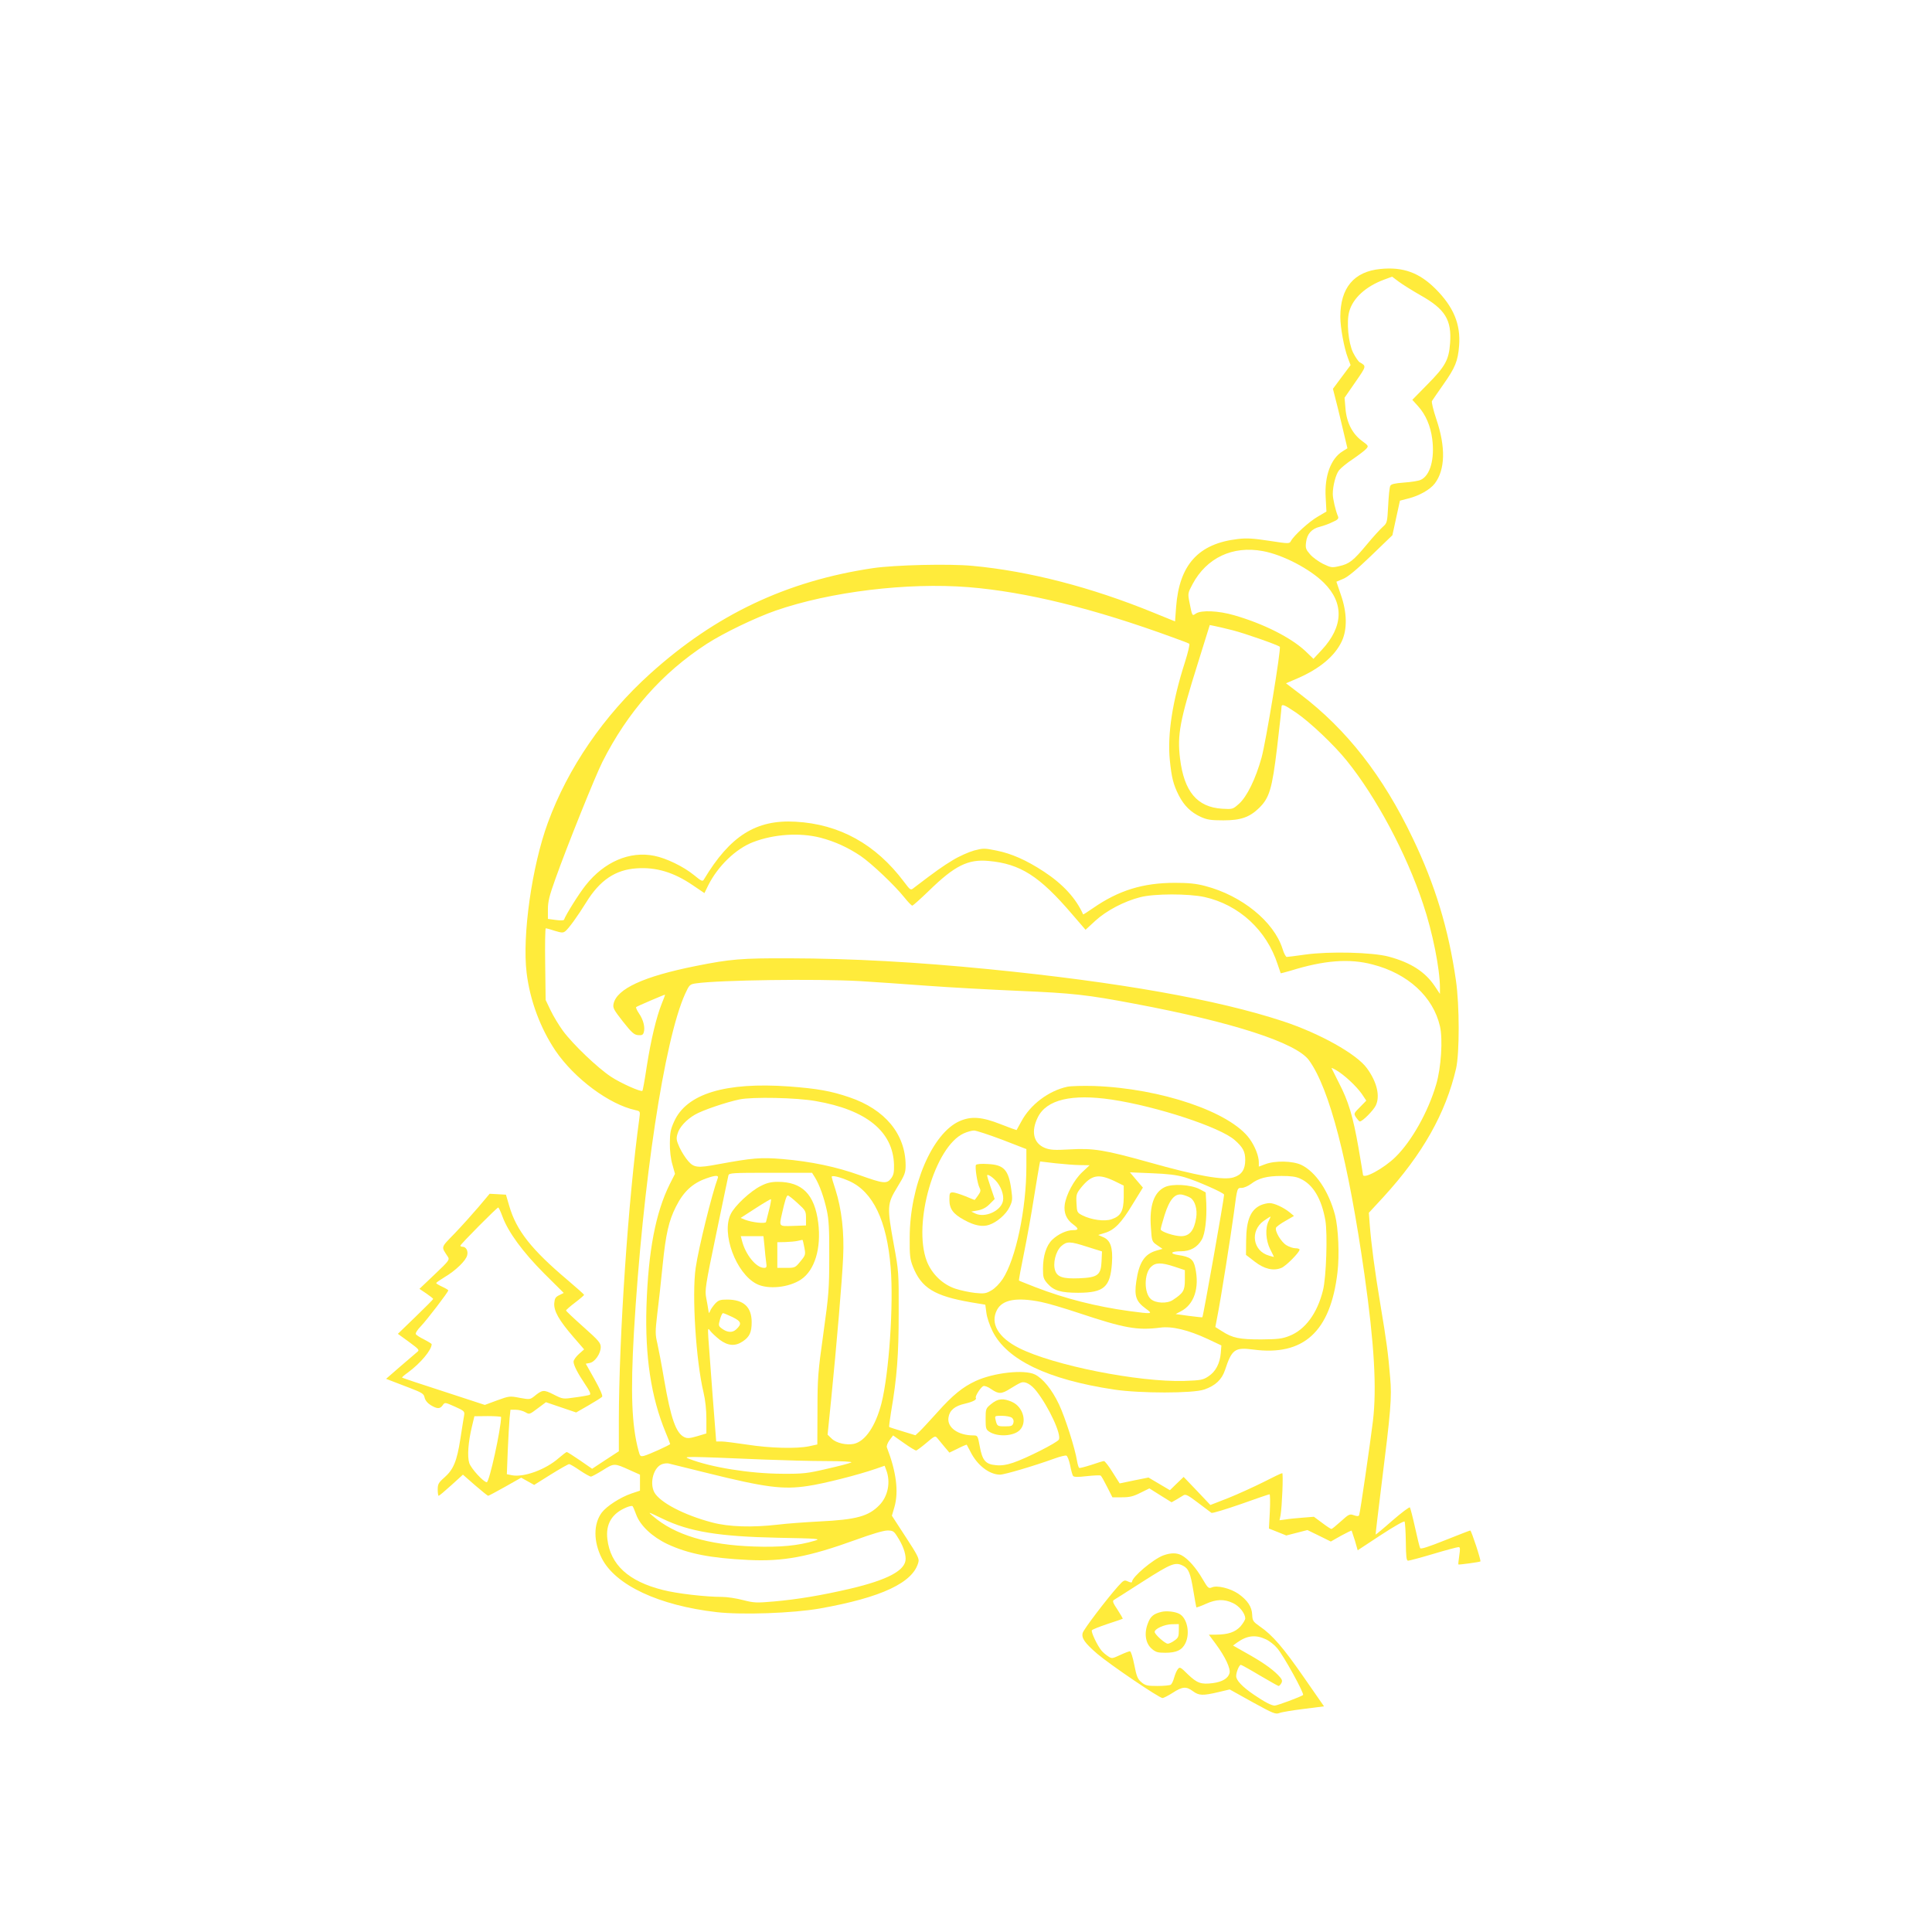 <?xml version="1.0" standalone="no"?>
<!DOCTYPE svg PUBLIC "-//W3C//DTD SVG 20010904//EN"
 "http://www.w3.org/TR/2001/REC-SVG-20010904/DTD/svg10.dtd">
<svg version="1.0" xmlns="http://www.w3.org/2000/svg"
 width="1280pt" height="1280pt" viewBox="0 0 1280 1280"
 preserveAspectRatio="xMidYMid meet">
<g transform="translate(0,1280) scale(0.1,-0.1)"
fill="#ffeb3b" stroke="none">
<path d="M9146 11018 c-176 -17 -266 -125 -266 -317 0 -71 25 -207 50 -272
l18 -48 -59 -79 -58 -78 14 -55 c8 -29 30 -118 48 -196 l34 -143 -32 -20 c-78
-48 -121 -164 -112 -307 l5 -92 -56 -33 c-57 -32 -160 -126 -179 -162 -10 -19
-13 -19 -144 1 -104 16 -150 19 -207 12 -262 -30 -389 -170 -410 -451 l-7 -95
-145 59 c-409 167 -820 274 -1196 309 -156 15 -516 6 -660 -15 -572 -85 -1043
-308 -1477 -700 -306 -276 -544 -623 -677 -986 -106 -288 -171 -749 -141 -995
22 -183 91 -367 191 -516 126 -185 356 -356 530 -394 32 -7 32 -8 26 -53 -74
-539 -135 -1445 -136 -2002 l0 -205 -89 -58 -88 -58 -81 56 c-44 30 -83 55
-87 55 -4 0 -27 -18 -53 -40 -86 -76 -230 -129 -310 -114 l-34 7 6 156 c4 86
9 182 12 214 l6 57 35 0 c19 0 47 -7 63 -16 27 -16 28 -16 82 25 l55 41 100
-34 100 -34 82 47 c45 26 85 51 90 57 6 5 -13 50 -49 114 l-59 105 26 5 c34 6
73 62 73 105 0 28 -14 44 -115 134 -63 56 -115 105 -115 109 1 4 27 27 60 52
33 25 59 48 60 51 0 3 -48 46 -107 96 -243 205 -342 331 -389 493 l-22 75 -54
3 -54 3 -74 -88 c-41 -48 -113 -128 -159 -176 -93 -96 -89 -84 -44 -153 13
-20 8 -27 -87 -117 l-101 -96 46 -31 c25 -17 45 -33 45 -36 0 -3 -53 -56 -117
-118 l-117 -113 73 -53 c70 -52 72 -54 53 -69 -11 -9 -61 -52 -112 -96 l-92
-80 28 -11 c16 -6 72 -28 125 -48 86 -33 97 -40 102 -65 4 -18 19 -37 40 -50
43 -26 62 -27 80 -1 14 20 15 20 80 -9 63 -28 66 -32 62 -58 -3 -15 -14 -85
-25 -156 -23 -149 -46 -203 -106 -256 -39 -34 -44 -44 -44 -80 0 -22 3 -41 6
-41 4 0 41 31 84 70 l77 70 80 -70 c45 -39 84 -70 87 -70 4 0 54 27 113 60
l106 60 43 -24 43 -24 110 69 c61 38 116 69 122 69 5 0 38 -19 71 -42 34 -23
67 -41 73 -41 5 0 41 19 78 42 76 48 76 48 180 1 l67 -30 0 -53 0 -53 -57 -19
c-73 -25 -163 -83 -196 -126 -56 -75 -56 -192 0 -303 90 -178 378 -313 762
-357 168 -19 503 -7 681 24 411 73 622 172 655 309 6 22 -9 50 -85 166 l-91
140 17 58 c29 102 12 234 -50 394 -4 9 4 30 17 48 l24 32 71 -50 c39 -28 76
-50 81 -50 5 0 36 23 68 50 55 47 59 49 73 32 8 -10 30 -36 47 -57 l33 -39 56
27 c31 16 58 27 59 25 1 -2 12 -22 24 -45 45 -91 125 -152 196 -153 30 0 223
57 359 106 38 14 75 23 81 20 7 -2 18 -31 25 -64 6 -33 15 -64 19 -70 5 -8 31
-9 90 -2 46 5 88 7 93 4 5 -3 24 -37 43 -75 l35 -69 64 0 c50 0 75 6 122 30
l59 29 73 -46 74 -46 32 18 c17 10 39 23 48 29 14 8 32 -2 95 -50 43 -33 83
-63 89 -67 6 -4 94 23 195 58 100 36 186 65 190 65 4 0 5 -51 2 -113 l-6 -114
58 -23 57 -23 70 18 70 18 78 -38 77 -38 67 38 c37 20 69 36 71 34 1 -2 11
-32 22 -67 l18 -63 152 100 c87 57 155 96 159 90 3 -6 7 -66 8 -135 1 -99 4
-124 15 -124 8 0 83 20 167 45 83 25 159 45 167 45 11 0 12 -10 5 -56 -5 -31
-7 -58 -6 -59 4 -3 142 16 146 20 6 5 -60 205 -67 205 -4 0 -78 -29 -166 -64
-110 -44 -162 -61 -166 -53 -4 7 -19 68 -34 137 -15 69 -31 128 -34 133 -4 4
-56 -35 -116 -87 -60 -53 -110 -94 -111 -93 -1 1 15 139 36 307 65 519 72 600
60 735 -13 158 -24 240 -65 485 -37 221 -60 397 -70 525 l-6 80 97 105 c259
283 412 554 481 851 23 103 23 418 -1 583 -49 341 -138 634 -286 942 -197 413
-437 720 -743 953 l-97 74 77 33 c147 64 246 147 292 244 38 80 36 192 -6 311
l-29 85 45 19 c32 13 88 60 186 154 l140 135 25 115 25 114 54 14 c73 18 146
59 177 100 69 91 73 241 10 426 -20 60 -33 114 -29 120 4 7 38 56 75 109 79
112 97 155 105 258 11 142 -37 257 -156 376 -108 108 -216 147 -365 132z m263
-173 c166 -93 210 -164 198 -321 -8 -108 -32 -152 -149 -270 l-101 -103 38
-42 c51 -56 83 -132 94 -218 17 -132 -14 -242 -76 -270 -14 -7 -64 -15 -110
-18 -63 -5 -86 -10 -92 -22 -5 -9 -11 -68 -14 -131 -6 -111 -7 -115 -35 -140
-16 -14 -64 -66 -106 -117 -90 -108 -116 -129 -184 -144 -47 -11 -54 -10 -106
15 -30 15 -69 43 -86 63 -28 32 -32 41 -27 80 6 55 37 90 91 103 23 6 61 19
84 31 35 15 42 23 37 37 -16 36 -35 118 -35 149 0 54 20 131 42 158 11 14 52
48 92 74 39 27 79 57 88 68 16 18 15 20 -30 53 -63 47 -101 122 -108 215 l-6
70 72 104 c74 107 74 105 28 131 -9 6 -29 35 -44 65 -31 65 -44 202 -25 271
24 88 109 166 230 211 l54 20 44 -33 c24 -18 88 -58 142 -89z m-1043 -1696
c132 -24 311 -117 405 -210 135 -134 130 -291 -15 -446 l-54 -58 -53 51 c-96
90 -278 182 -473 238 -103 30 -218 35 -253 11 -25 -17 -24 -19 -43 77 -11 56
-10 60 21 118 93 174 265 256 465 219z m-1950 -239 c382 -31 830 -141 1357
-334 54 -19 102 -38 106 -41 5 -2 -8 -58 -29 -124 -82 -255 -116 -474 -100
-644 12 -118 23 -164 60 -237 35 -68 80 -112 145 -142 42 -19 67 -23 150 -23
115 0 173 20 237 82 68 67 86 125 119 400 16 135 29 254 29 265 0 28 15 22 98
-34 93 -64 252 -215 334 -317 196 -242 396 -617 506 -949 63 -186 112 -432
112 -557 l0 -40 -34 51 c-64 96 -160 157 -305 196 -108 29 -392 36 -551 14
-63 -9 -119 -16 -125 -16 -6 0 -19 24 -28 54 -57 180 -270 353 -512 416 -60
16 -111 21 -200 21 -213 0 -374 -50 -544 -168 -35 -24 -64 -43 -65 -41 -47
106 -134 201 -261 284 -116 76 -214 119 -314 139 -79 16 -87 16 -148 0 -35
-10 -99 -38 -141 -64 -66 -40 -109 -70 -257 -183 -22 -18 -23 -17 -66 40 -187
249 -427 382 -719 398 -261 15 -433 -94 -606 -382 -9 -16 -16 -13 -67 29 -69
56 -182 111 -262 127 -162 33 -331 -39 -454 -194 -45 -56 -133 -197 -144 -229
-2 -6 -25 -6 -55 -2 l-52 7 0 64 c0 51 10 91 50 202 76 214 264 681 311 774
167 331 395 590 691 782 111 72 323 174 458 221 361 125 871 187 1276 155z
m1752 -286 c85 -22 298 -97 311 -109 10 -10 -92 -631 -121 -735 -39 -140 -96
-257 -149 -305 -42 -37 -42 -37 -113 -33 -165 11 -251 113 -278 333 -19 157
-2 249 120 637 l77 247 30 -6 c16 -3 72 -16 123 -29z m-2732 -1374 c95 -25
181 -64 266 -121 73 -50 225 -194 289 -274 24 -30 48 -55 53 -55 5 0 55 45
111 99 170 166 259 210 395 197 210 -19 337 -100 554 -354 l88 -102 64 59 c74
68 192 130 299 157 93 24 319 24 425 1 229 -51 412 -220 485 -447 10 -30 19
-56 20 -58 1 -1 31 7 66 17 222 69 389 82 543 41 234 -60 401 -214 446 -409
20 -85 8 -276 -25 -386 -53 -181 -162 -375 -269 -480 -78 -77 -216 -151 -216
-117 0 4 -14 85 -30 180 -36 205 -66 306 -129 427 -25 50 -47 93 -49 98 -2 4
12 -2 32 -14 53 -31 132 -105 168 -156 l30 -45 -42 -43 c-42 -42 -42 -43 -25
-69 10 -14 20 -26 24 -26 18 0 90 73 106 106 30 63 7 157 -59 247 -68 94 -313
231 -556 311 -437 144 -1091 260 -1950 345 -476 47 -903 71 -1325 72 -312 1
-386 -5 -615 -51 -346 -69 -523 -151 -545 -250 -6 -27 1 -40 62 -118 57 -72
74 -88 100 -90 25 -2 33 1 38 18 10 32 -2 83 -31 125 -14 21 -23 40 -19 43 5
5 184 82 191 82 1 0 -8 -27 -22 -60 -35 -88 -71 -236 -99 -415 -13 -87 -26
-160 -29 -162 -9 -9 -145 51 -209 94 -89 59 -251 214 -317 303 -27 37 -64 98
-82 136 l-33 69 -3 238 c-2 130 0 237 4 237 4 0 31 -7 60 -17 46 -14 55 -14
70 -2 23 19 81 99 138 191 90 146 193 216 334 225 129 9 246 -26 372 -112 l77
-52 25 51 c64 128 183 243 298 287 138 53 309 64 446 29z m260 -950 c99 -6
301 -20 449 -31 149 -11 423 -26 610 -34 351 -15 446 -25 762 -85 650 -122
1070 -258 1155 -374 136 -187 260 -663 368 -1421 65 -460 82 -751 56 -970 -19
-154 -84 -603 -91 -622 -3 -9 -12 -10 -35 -2 -28 10 -33 8 -86 -40 -31 -28
-59 -51 -63 -51 -4 0 -32 18 -62 41 l-54 40 -75 -6 c-41 -3 -92 -8 -114 -12
l-39 -5 7 33 c10 59 19 279 11 279 -5 0 -60 -26 -124 -59 -64 -32 -169 -80
-234 -106 l-118 -46 -88 93 -89 93 -46 -44 -45 -44 -71 42 -71 42 -95 -19 -96
-20 -47 74 c-25 41 -51 74 -57 74 -6 0 -43 -11 -83 -25 -41 -13 -77 -23 -81
-20 -4 2 -10 22 -14 44 -13 84 -79 290 -120 377 -47 99 -107 172 -160 198 -71
34 -271 12 -391 -43 -87 -40 -154 -95 -254 -207 -49 -54 -101 -111 -117 -126
l-29 -27 -85 26 c-47 14 -87 27 -89 29 -2 1 4 45 12 96 40 233 51 382 51 658
1 267 0 280 -32 453 -46 253 -45 271 23 382 49 80 55 95 55 145 -1 206 -136
370 -372 450 -122 42 -214 58 -401 72 -421 30 -679 -48 -761 -233 -23 -50 -28
-76 -28 -143 -1 -47 6 -106 17 -142 l17 -61 -35 -69 c-93 -187 -142 -441 -154
-809 -10 -332 30 -601 127 -835 17 -40 30 -75 30 -77 0 -6 -141 -70 -172 -78
-25 -6 -28 -4 -38 35 -45 167 -53 384 -30 785 58 987 201 1936 339 2240 28 61
31 64 73 70 150 22 801 31 1084 15z m-291 -795 c336 -58 512 -202 518 -422 1
-49 -2 -67 -19 -90 -29 -38 -51 -35 -208 21 -156 56 -324 91 -511 107 -146 12
-195 8 -430 -35 -132 -25 -158 -22 -195 21 -18 20 -44 61 -58 91 -21 47 -23
59 -13 91 12 43 58 93 115 126 49 29 205 82 295 101 85 18 380 12 506 -11z
m-5 -507 c29 -47 59 -130 78 -218 13 -59 17 -125 16 -305 0 -211 -3 -253 -39
-510 -36 -256 -39 -299 -39 -507 l-1 -228 -55 -12 c-82 -17 -257 -13 -410 11
-74 11 -151 21 -170 21 l-35 0 -24 308 c-13 169 -25 339 -28 377 -4 68 -3 69
13 47 10 -13 38 -39 62 -58 55 -41 103 -45 153 -11 45 30 59 60 59 127 0 101
-53 150 -163 150 -45 0 -57 -4 -79 -27 -14 -16 -29 -37 -33 -48 -8 -19 -9 -18
-12 5 -2 14 -8 50 -14 80 -10 51 -6 80 66 425 42 204 79 378 81 388 5 16 27
17 280 17 l274 0 20 -32z m-645 -5 c-37 -98 -127 -461 -146 -593 -26 -179 2
-617 52 -825 12 -50 19 -116 19 -176 l0 -96 -60 -18 c-48 -14 -65 -16 -85 -7
-56 26 -90 121 -135 382 -16 96 -37 204 -45 240 -14 58 -14 78 -1 190 9 69 25
216 36 327 21 208 41 295 88 388 50 100 110 156 202 188 62 22 84 22 75 0z
m872 -18 c157 -71 249 -262 274 -574 20 -245 -11 -700 -61 -898 -39 -151 -107
-252 -183 -269 -49 -10 -116 5 -146 34 l-28 27 23 227 c37 369 73 794 80 948
8 166 -10 320 -51 449 -14 42 -25 80 -25 84 0 13 58 -2 117 -28z m-2298 -235
c38 -103 133 -233 275 -376 l131 -130 -30 -15 c-25 -12 -30 -21 -33 -54 -3
-51 31 -112 127 -223 l71 -82 -35 -31 c-19 -17 -35 -40 -35 -50 0 -24 26 -75
79 -154 28 -41 37 -61 28 -66 -6 -3 -49 -11 -95 -17 -83 -12 -83 -12 -144 19
-66 33 -74 33 -130 -13 -26 -20 -30 -21 -95 -9 -66 13 -70 12 -150 -17 l-81
-30 -272 89 c-150 48 -274 90 -276 92 -2 2 15 17 39 34 83 61 157 149 157 188
0 2 -22 16 -49 30 -27 13 -53 30 -56 36 -4 6 11 30 33 52 41 43 182 227 182
238 0 3 -18 14 -40 24 -22 10 -40 21 -40 24 0 4 25 21 56 40 73 43 141 109
149 144 8 29 -7 57 -31 57 -8 0 -14 3 -14 7 0 9 242 253 251 253 3 0 16 -27
28 -60z m1524 -666 c59 -29 64 -45 24 -82 -25 -23 -59 -21 -96 7 -21 16 -22
20 -11 59 6 23 15 42 20 42 5 0 34 -12 63 -26z m2014 -491 c82 -105 167 -288
148 -321 -13 -21 -216 -124 -303 -153 -45 -15 -79 -20 -115 -16 -68 6 -89 32
-106 125 -13 70 -14 72 -42 72 -102 0 -176 53 -165 119 7 47 41 76 108 91 55
13 81 27 73 39 -6 11 33 71 50 78 9 3 33 -6 53 -21 49 -33 67 -33 127 5 27 17
58 35 70 39 27 10 66 -11 102 -57z m-3547 -171 c-1 -80 -78 -432 -95 -432 -21
0 -104 90 -116 127 -14 43 -7 139 17 239 l17 71 89 1 c48 0 88 -3 88 -6z
m1745 -282 c127 -5 311 -10 410 -10 107 0 174 -4 165 -9 -8 -5 -80 -24 -160
-42 -132 -31 -159 -34 -300 -33 -211 1 -469 42 -615 99 -44 17 -29 17 500 -5z
m-380 -89 c386 -96 503 -111 667 -86 104 15 333 73 451 114 l58 20 10 -27 c31
-79 13 -175 -45 -234 -72 -74 -152 -96 -396 -108 -96 -5 -220 -14 -275 -21
-174 -20 -326 -15 -436 14 -187 49 -347 133 -384 200 -34 65 -3 172 56 188 13
4 31 5 39 3 8 -2 123 -30 255 -63z m-470 -276 c27 -73 106 -147 207 -195 137
-64 286 -93 533 -105 234 -12 402 20 717 134 101 37 182 61 207 61 36 0 43 -4
65 -39 37 -57 56 -109 56 -149 0 -76 -118 -139 -369 -198 -189 -44 -346 -70
-502 -84 -116 -10 -132 -10 -206 9 -45 12 -107 21 -138 21 -109 0 -301 22
-393 46 -228 57 -348 167 -368 337 -12 100 30 170 126 210 19 8 38 12 41 8 3
-3 14 -28 24 -56z m177 -28 c176 -85 372 -117 763 -125 265 -5 286 -7 245 -19
-112 -34 -232 -45 -405 -39 -304 10 -526 77 -670 202 -35 30 -35 30 67 -19z"/>
<path d="M7071 5600 c-124 -27 -245 -118 -305 -231 -16 -29 -30 -55 -31 -56 0
-1 -48 16 -106 39 -124 49 -195 54 -272 20 -180 -80 -330 -429 -330 -772 -1
-116 2 -143 21 -191 56 -142 142 -195 384 -237 l96 -16 7 -53 c3 -29 22 -85
41 -123 95 -190 366 -320 804 -386 170 -26 525 -26 598 0 74 25 117 66 138
129 45 137 65 152 186 136 334 -45 513 118 559 510 14 116 6 294 -16 381 -42
158 -127 285 -223 332 -57 27 -173 30 -239 5 l-43 -16 0 28 c0 42 -25 106 -61
156 -128 178 -587 334 -1029 350 -74 2 -155 0 -179 -5z m294 -85 c299 -45 719
-183 815 -268 55 -48 70 -77 70 -132 0 -63 -23 -98 -76 -115 -65 -22 -241 9
-563 100 -290 81 -367 94 -521 85 -106 -6 -132 -4 -168 10 -75 31 -93 109 -46
203 58 117 224 156 489 117z m-725 -266 l160 -62 0 -116 c0 -282 -70 -612
-157 -745 -21 -31 -52 -63 -76 -76 -34 -20 -48 -22 -106 -16 -36 4 -95 16
-131 28 -85 28 -157 98 -190 183 -94 249 53 759 245 846 22 10 53 19 68 19 15
0 99 -28 187 -61z m517 -168 l62 -1 -48 -45 c-55 -51 -108 -150 -117 -217 -7
-53 11 -97 56 -130 38 -28 38 -38 0 -38 -43 0 -99 -26 -138 -63 -40 -38 -62
-108 -62 -193 0 -56 3 -67 30 -98 42 -47 87 -61 205 -61 169 1 211 37 222 197
7 103 -10 152 -59 172 l-32 14 42 13 c65 19 111 66 185 189 l69 112 -43 50
-43 51 145 -6 c104 -4 165 -11 219 -27 76 -22 260 -103 260 -115 0 -27 -138
-805 -144 -812 -1 -2 -42 3 -90 9 l-87 12 34 18 c88 45 125 154 96 288 -12 57
-33 73 -112 85 -61 9 -51 25 17 25 62 0 109 26 138 77 22 37 34 138 30 241
l-4 72 -41 22 c-59 30 -180 37 -230 13 -72 -34 -103 -124 -92 -268 6 -92 7
-93 42 -117 l35 -24 -42 -12 c-78 -23 -114 -79 -132 -205 -14 -97 -1 -132 63
-179 50 -36 46 -37 -111 -16 -218 30 -423 82 -620 158 -58 23 -107 42 -109 44
-2 2 13 84 33 181 20 98 50 264 66 368 17 105 33 201 36 215 l5 25 102 -12
c56 -6 130 -12 164 -12z m229 -107 l59 -29 0 -77 c-1 -92 -19 -125 -81 -146
-46 -16 -134 -4 -193 26 -35 18 -36 21 -39 80 -3 57 0 65 29 102 70 87 116 96
225 44z m1229 17 c84 -38 141 -133 166 -277 15 -89 6 -377 -16 -463 -38 -153
-118 -261 -223 -302 -48 -19 -77 -22 -187 -23 -143 0 -188 9 -257 53 l-46 29
14 74 c21 104 90 541 109 683 22 168 21 165 52 165 14 0 42 12 61 26 49 38
105 53 202 53 62 0 96 -4 125 -18z m-728 -127 c30 -19 47 -76 38 -132 -13 -84
-44 -122 -100 -122 -45 0 -135 30 -135 45 0 8 12 51 26 96 33 103 68 144 117
134 17 -4 42 -13 54 -21z m-682 -325 l96 -30 -3 -66 c-4 -91 -25 -107 -149
-112 -106 -4 -143 8 -158 50 -17 48 3 128 39 162 38 34 58 34 175 -4z m576
-131 l69 -23 0 -66 c0 -69 -10 -86 -80 -132 -37 -25 -113 -22 -145 6 -46 40
-46 167 0 213 30 30 68 31 156 2z m-883 -234 c42 -8 156 -42 252 -74 300 -100
385 -115 536 -96 77 11 186 -15 315 -75 l91 -43 -4 -50 c-6 -70 -34 -123 -81
-154 -37 -25 -51 -27 -160 -31 -305 -9 -868 103 -1096 218 -138 70 -192 163
-146 252 36 69 131 86 293 53z"/>
<path d="M6466 5082 c-8 -14 9 -124 24 -152 9 -17 7 -26 -10 -50 -12 -17 -22
-30 -23 -30 -1 0 -29 11 -62 25 -33 13 -70 25 -82 25 -21 0 -23 -5 -23 -49 0
-60 25 -94 97 -133 68 -38 122 -48 166 -33 53 18 113 70 136 119 19 39 20 50
11 115 -18 131 -49 164 -155 169 -44 3 -75 0 -79 -6z m131 -104 c34 -36 56
-96 48 -134 -12 -66 -119 -115 -183 -84 l-27 13 45 8 c30 6 55 19 77 42 l33
33 -25 74 c-14 40 -25 77 -25 82 0 12 31 -6 57 -34z"/>
<path d="M8354 4816 c-68 -30 -97 -99 -98 -235 l-1 -95 57 -44 c64 -50 125
-64 178 -42 30 12 120 103 120 121 0 5 -12 9 -27 9 -16 0 -42 9 -60 20 -35 21
-78 93 -69 116 3 7 31 28 62 45 l57 33 -29 24 c-39 32 -103 62 -134 61 -14 0
-39 -6 -56 -13z m51 -106 c-24 -46 -19 -128 10 -186 14 -27 25 -50 25 -51 0
-1 -14 2 -32 8 -108 30 -128 163 -36 230 23 16 43 29 45 29 2 0 -3 -13 -12
-30z"/>
<path d="M5041 4943 c-69 -34 -174 -132 -200 -187 -63 -128 35 -392 171 -462
75 -39 214 -25 295 29 91 61 135 207 114 376 -24 188 -106 271 -268 271 -44 0
-73 -7 -112 -27z m243 -114 c53 -48 56 -53 56 -99 l0 -49 -85 -3 c-96 -3 -94
-6 -74 82 20 89 30 120 39 120 4 0 34 -23 64 -51z m-189 -46 c-9 -37 -18 -73
-20 -79 -4 -13 -92 -3 -139 15 l-29 12 99 64 c54 35 100 62 102 60 2 -2 -3
-34 -13 -72z m-30 -240 c3 -38 8 -85 11 -105 5 -33 3 -38 -14 -38 -52 0 -124
88 -147 183 l-7 27 75 0 75 0 7 -67z m264 -8 c9 -47 8 -51 -26 -92 -34 -42
-37 -43 -94 -43 l-59 0 0 85 0 85 53 1 c28 1 66 4 82 8 17 4 31 7 32 6 2 -1 7
-24 12 -50z"/>
<path d="M6568 3499 c-37 -30 -38 -32 -38 -100 0 -62 2 -70 25 -85 54 -35 160
-30 201 11 51 51 23 153 -49 186 -60 27 -95 24 -139 -12z m135 -91 c11 -9 15
-21 11 -35 -6 -20 -13 -23 -55 -23 -51 0 -53 1 -63 43 -6 27 -6 27 42 27 26 0
56 -6 65 -12z"/>
<path d="M7707 2495 c-67 -25 -207 -143 -207 -175 0 -6 -11 -5 -26 2 -25 12
-29 10 -67 -32 -78 -88 -228 -285 -234 -309 -9 -34 14 -67 98 -139 82 -70 409
-292 431 -292 7 0 38 16 68 35 64 42 90 43 134 10 39 -29 65 -30 167 -6 l76
18 151 -84 c138 -76 153 -82 179 -72 15 6 88 18 161 27 l134 17 -132 190
c-137 198 -211 284 -294 340 -44 31 -48 37 -50 77 -2 53 -31 96 -92 139 -53
36 -141 58 -175 42 -22 -9 -26 -5 -62 56 -42 73 -97 135 -139 157 -33 17 -71
17 -121 -1z m132 -69 c36 -19 48 -48 68 -169 9 -56 18 -104 19 -106 2 -2 30 8
63 23 69 31 120 33 178 6 43 -19 83 -69 83 -103 0 -9 -15 -33 -32 -53 -36 -38
-81 -53 -161 -54 l-48 0 46 -62 c62 -84 99 -162 91 -193 -9 -34 -48 -58 -110
-66 -78 -10 -104 -1 -165 57 -49 49 -55 52 -67 36 -8 -9 -19 -35 -25 -57 -6
-22 -16 -43 -23 -47 -6 -4 -46 -8 -88 -8 -67 0 -80 3 -106 25 -25 21 -32 38
-47 115 -10 50 -22 90 -29 90 -6 0 -35 -11 -65 -25 -52 -24 -55 -25 -80 -8
-14 9 -34 26 -43 37 -27 32 -71 124 -64 135 3 5 50 24 104 42 53 17 98 33 100
34 2 2 -14 29 -34 60 -31 46 -35 58 -24 65 8 5 96 60 195 124 187 119 212 129
264 102z m548 -487 c24 -11 58 -38 75 -59 43 -50 181 -301 171 -310 -13 -11
-171 -70 -188 -70 -21 0 -67 24 -136 71 -77 52 -119 96 -119 124 0 27 20 75
31 75 4 0 60 -31 125 -70 65 -38 121 -70 125 -70 5 0 13 9 19 20 8 16 4 25
-24 54 -44 44 -108 88 -214 147 l-83 47 29 21 c65 46 122 52 189 20z"/>
<path d="M7695 2121 c-53 -13 -73 -30 -90 -76 -26 -66 -16 -131 24 -167 27
-24 40 -28 92 -28 73 0 111 18 133 64 32 67 11 167 -41 194 -28 15 -85 21
-118 13z m115 -125 c0 -38 -4 -48 -29 -65 -16 -12 -36 -21 -44 -21 -18 0 -87
62 -87 78 0 21 65 50 113 51 l47 1 0 -44z"/>
</g>
</svg>
